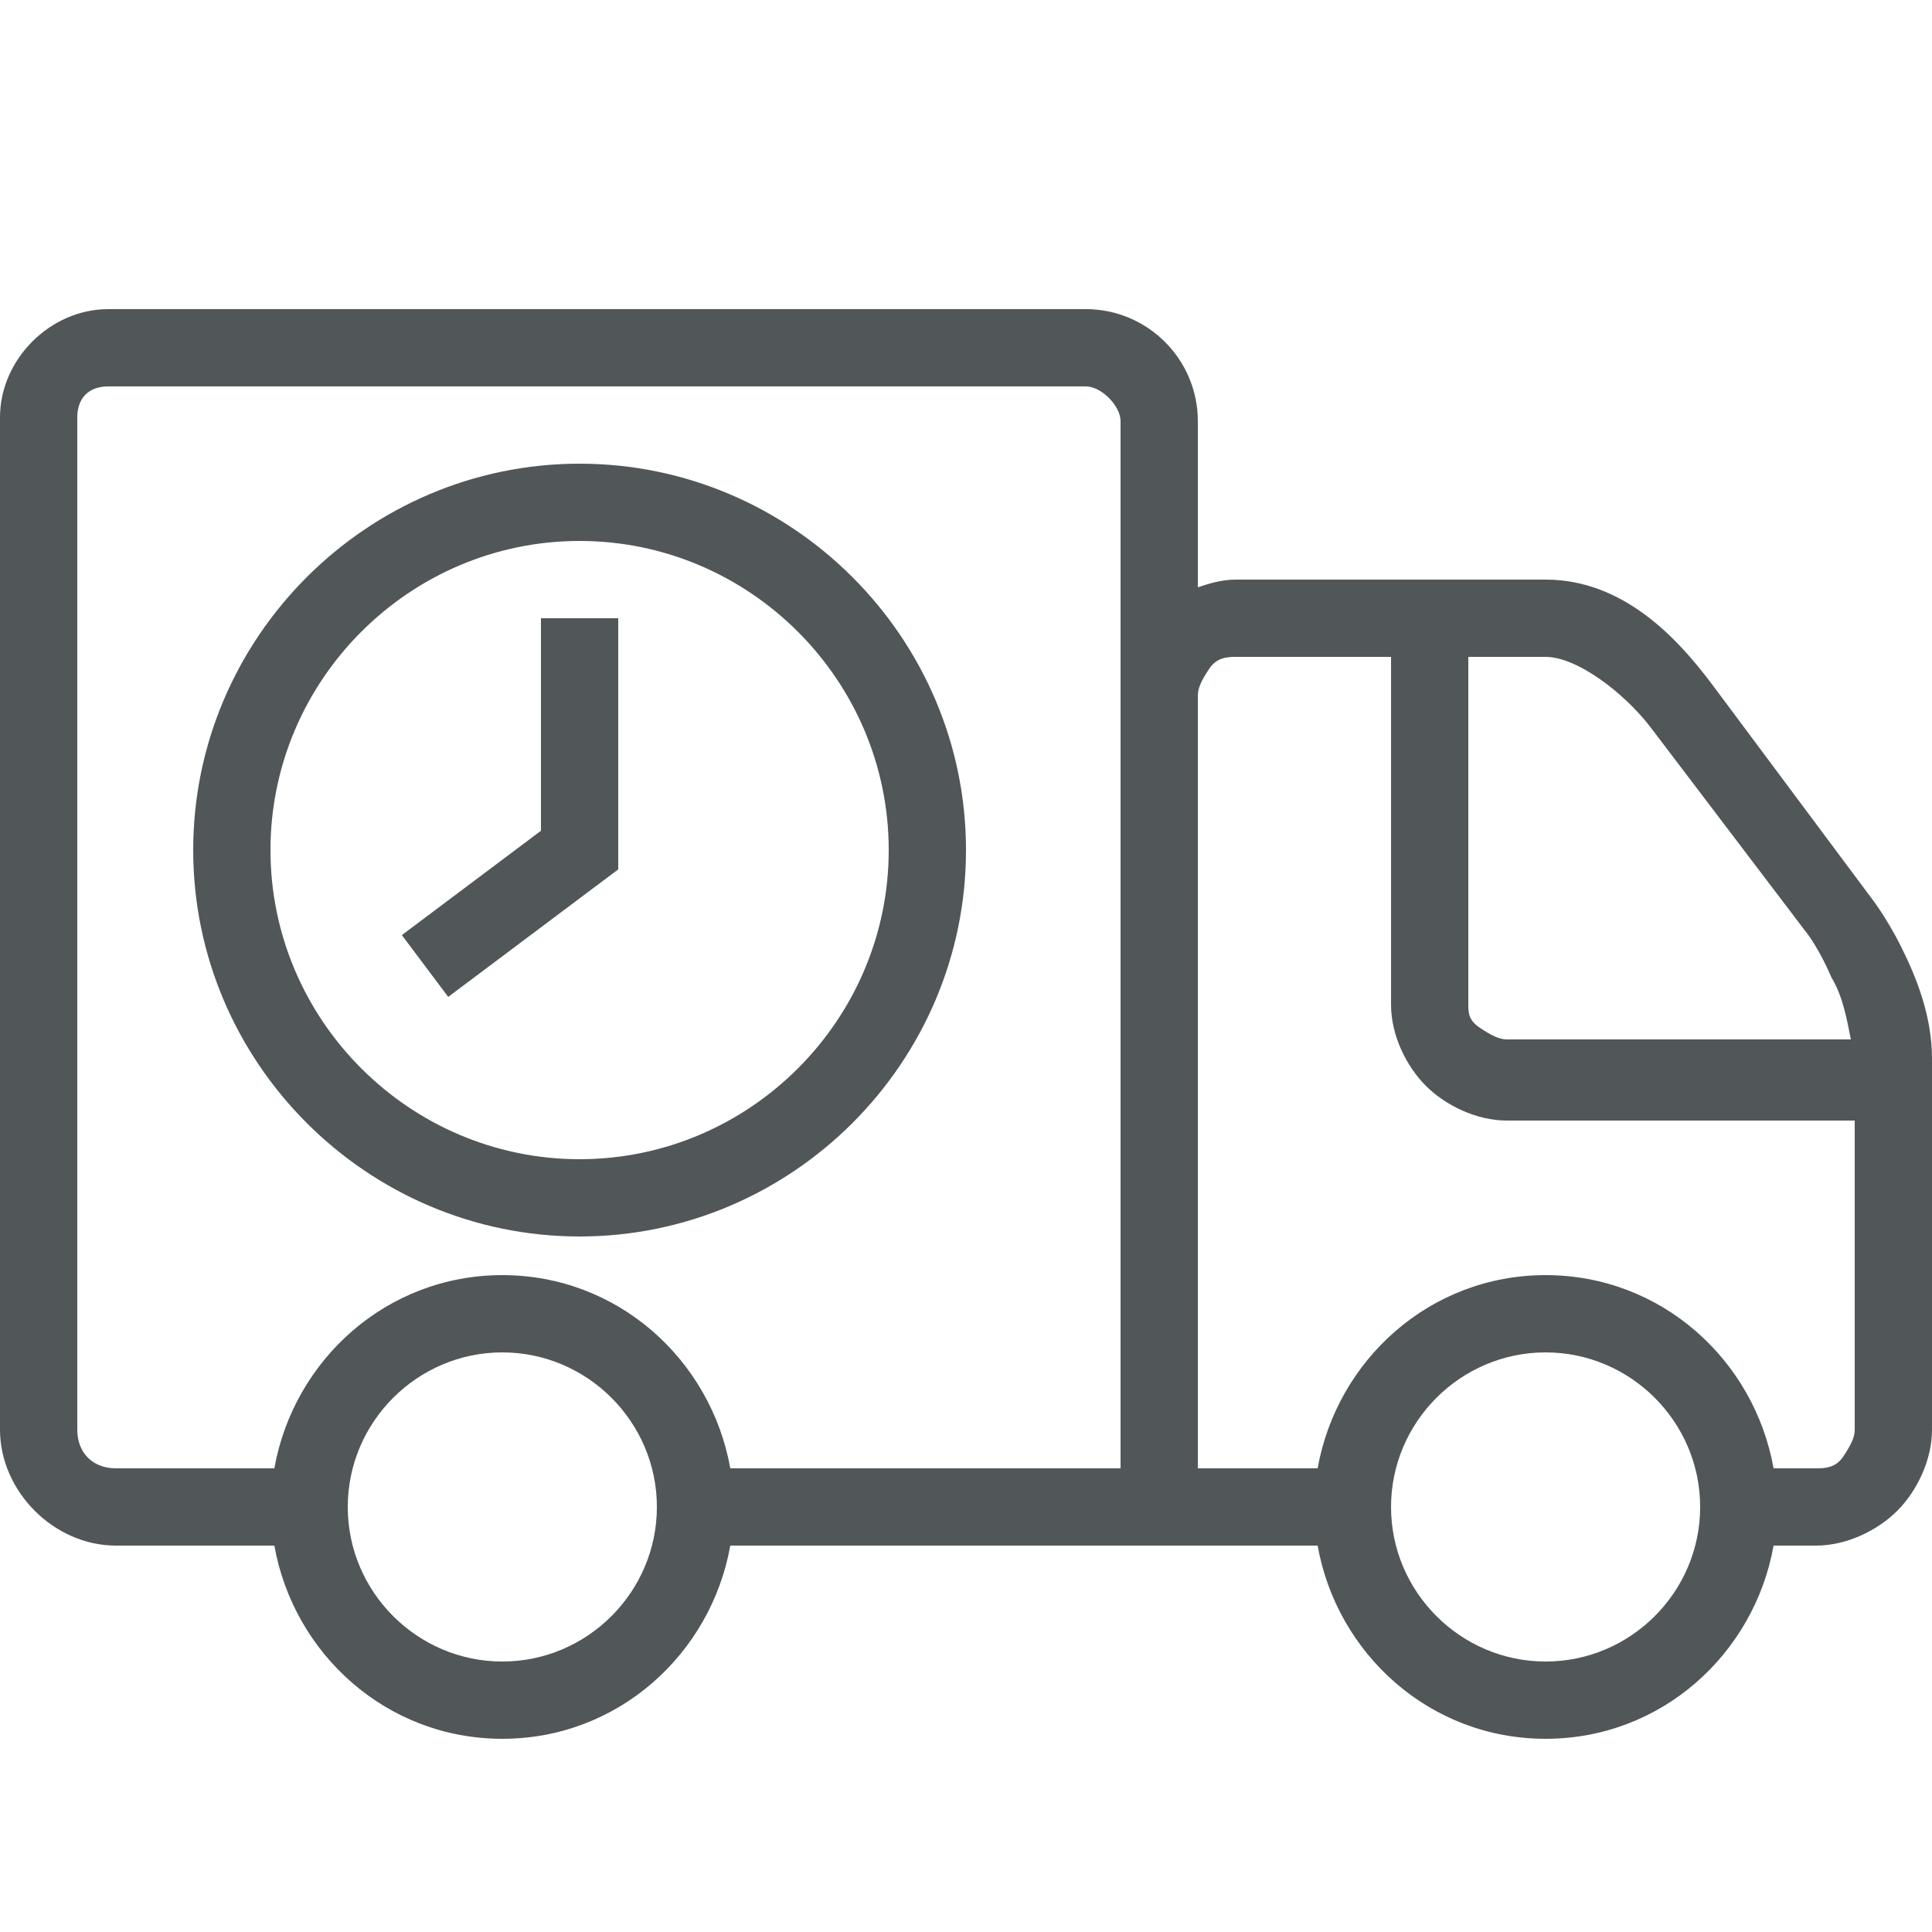 <?xml version="1.0" encoding="utf-8"?>
<!-- Generator: Adobe Illustrator 23.0.1, SVG Export Plug-In . SVG Version: 6.00 Build 0)  -->
<svg version="1.1" id="Lag_1" xmlns="http://www.w3.org/2000/svg" xmlns:xlink="http://www.w3.org/1999/xlink" x="0px" y="0px"
	 viewBox="0 0 50 50" style="enable-background:new 0 0 50 50;" xml:space="preserve">
<style type="text/css">
	.st0{fill:#515759;}
</style>
<g id="surface1">
	<path class="st0" d="M2.8,8C1.3,8,0,9.3,0,10.8V37c0,1.6,1.4,3,3,3h4.1c0.5,2.8,2.9,5,5.9,5s5.4-2.2,5.9-5h15.2
		c0.5,2.8,2.9,5,5.9,5s5.4-2.2,5.9-5H47c0.8,0,1.6-0.4,2.1-0.9S50,37.8,50,37v-9.6c0-1.1-0.4-2.1-0.8-2.9c-0.4-0.8-0.8-1.3-0.8-1.3
		l0,0l-4.1-5.5l0,0C43.4,16.5,42,15,40,15h-8c-0.4,0-0.7,0.1-1,0.2v-4.3C31,9.3,29.7,8,28.1,8H2.8z M2.8,10h25.3
		c0.4,0,0.9,0.5,0.9,0.9V38H18.9c-0.5-2.8-2.9-5-5.9-5s-5.4,2.2-5.9,5H3c-0.6,0-1-0.4-1-1V10.8C2,10.3,2.3,10,2.8,10z M15,12
		C9.5,12,5,16.5,5,22s4.5,10,10,10s10-4.5,10-10S20.5,12,15,12z M15,14c4.4,0,8,3.6,8,8s-3.6,8-8,8s-8-3.6-8-8S10.6,14,15,14z
		 M14,16v5.5l-3.6,2.7l1.2,1.6l4.4-3.3V16H14z M32,17h4v9c0,0.8,0.4,1.6,0.9,2.1S38.2,29,39,29h9v8c0,0.2-0.1,0.4-0.3,0.7
		S47.2,38,47,38h-1.1c-0.5-2.8-2.9-5-5.9-5s-5.4,2.2-5.9,5H31V18c0-0.2,0.1-0.4,0.3-0.7S31.8,17,32,17z M38,17h2
		c0.8,0,2,0.9,2.7,1.8l4.1,5.4c0,0,0.3,0.4,0.6,1.1c0.3,0.5,0.4,1.1,0.5,1.6H39c-0.2,0-0.4-0.1-0.7-0.3S38,26.2,38,26V17z M13,35
		c2.2,0,4,1.8,4,4s-1.8,4-4,4s-4-1.8-4-4S10.8,35,13,35z M40,35c2.2,0,4,1.8,4,4s-1.8,4-4,4s-4-1.8-4-4S37.8,35,40,35z"/>
</g>
</svg>
